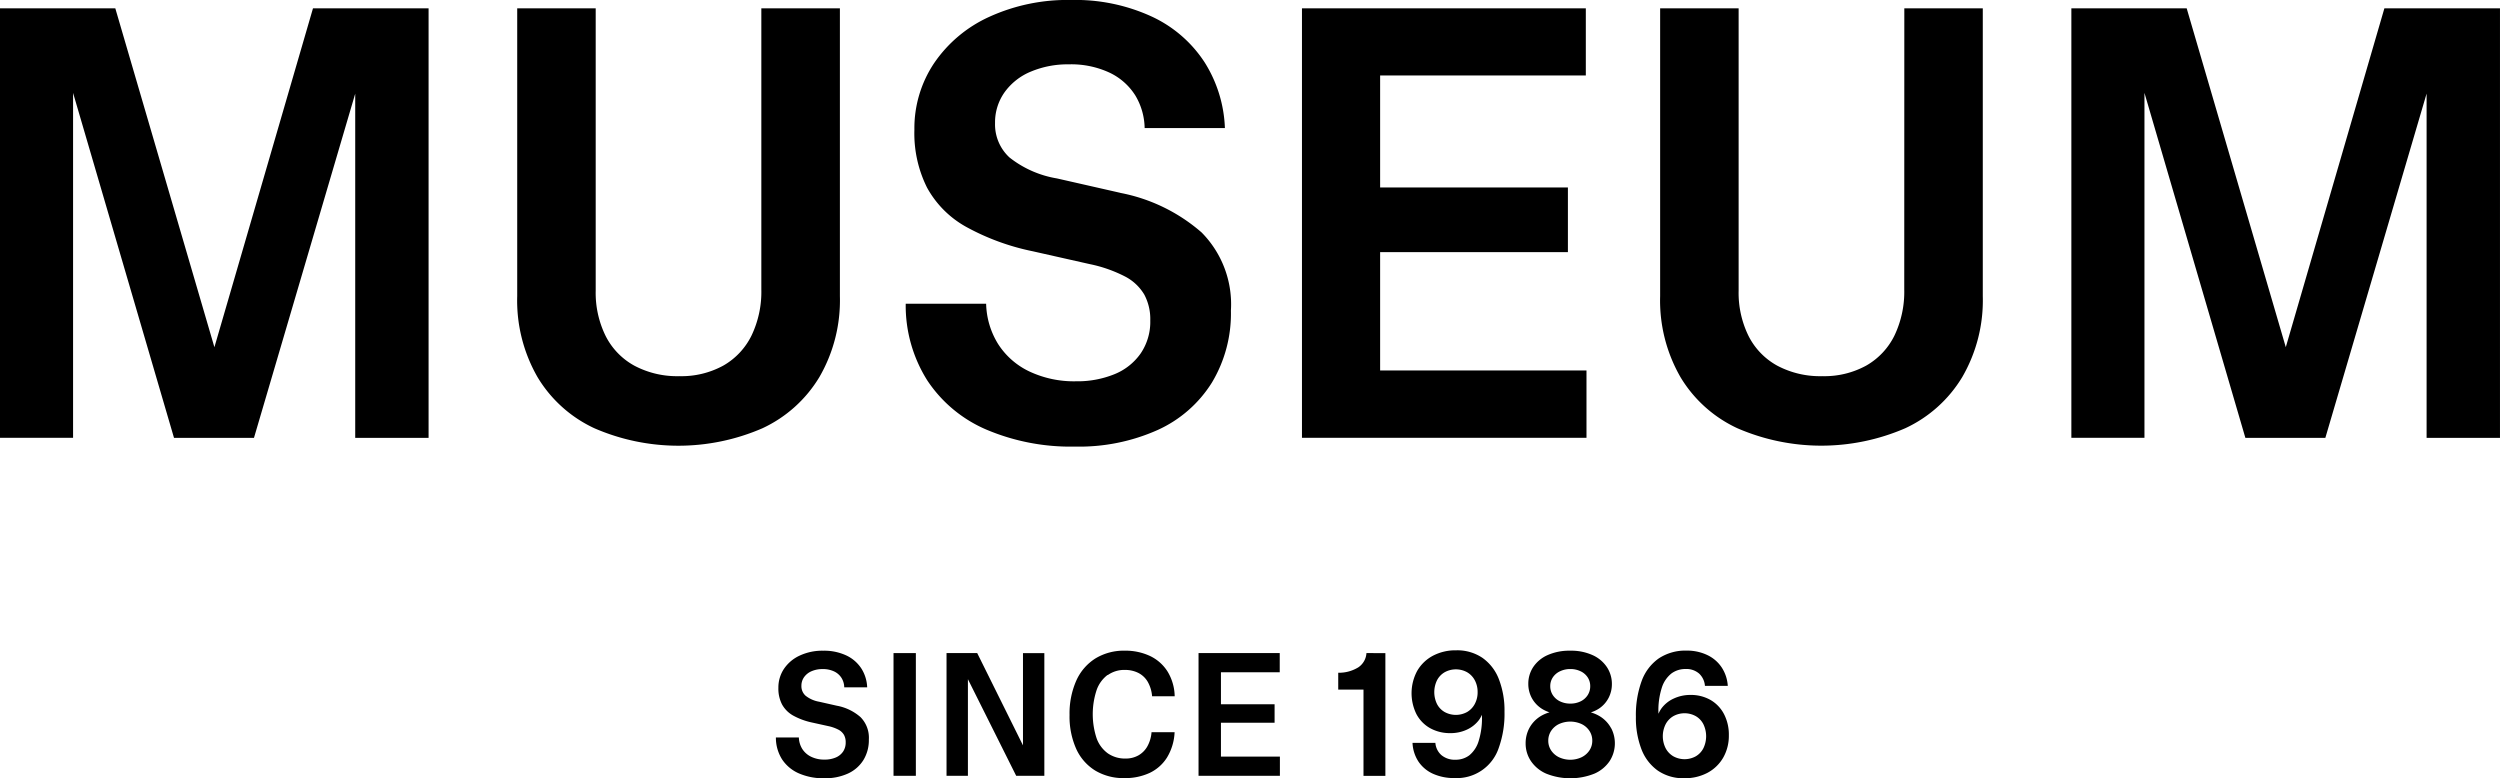 <svg xmlns="http://www.w3.org/2000/svg" xmlns:xlink="http://www.w3.org/1999/xlink" width="138.556" height="43.135" viewBox="0 0 138.556 43.135">
  <defs>
    <clipPath id="clip-path">
      <rect id="Rettangolo_2" data-name="Rettangolo 2" width="138.555" height="43.135" fill="none"/>
    </clipPath>
  </defs>
  <g id="Raggruppa_4904" data-name="Raggruppa 4904" transform="translate(-891 -40)">
    <g id="Raggruppa_3" data-name="Raggruppa 3" transform="translate(891 39.999)">
      <path id="Tracciato_1" data-name="Tracciato 1" d="M17.346.553l-5.463,18.78L6.391.553H0v23.8H4.05V5.239L9.644,24.357h4.432L19.687,5.281V24.357h4.066V.553Z" transform="translate(0 -0.089)"/>
      <g id="Raggruppa_2" data-name="Raggruppa 2" transform="translate(0 0)">
        <g id="Raggruppa_1" data-name="Raggruppa 1" clip-path="url(#clip-path)">
          <path id="Tracciato_2" data-name="Tracciato 2" d="M47.712,16.141a5.61,5.61,0,0,1-.54,2.539,3.879,3.879,0,0,1-1.56,1.669,4.824,4.824,0,0,1-2.449.59,5.048,5.048,0,0,1-2.49-.582,3.858,3.858,0,0,1-1.593-1.651,5.408,5.408,0,0,1-.548-2.5V.554h-4.35V16.507A8.516,8.516,0,0,0,35.313,21a7.21,7.21,0,0,0,3.154,2.829,11.69,11.69,0,0,0,9.3,0,7.248,7.248,0,0,0,3.162-2.839,8.485,8.485,0,0,0,1.137-4.481V.554H47.712Z" transform="translate(-5.517 -0.09)"/>
          <path id="Tracciato_3" data-name="Tracciato 3" d="M71.759,10.69l-3.518-.8a5.761,5.761,0,0,1-2.632-1.162,2.487,2.487,0,0,1-.8-1.909,2.875,2.875,0,0,1,.531-1.709A3.37,3.37,0,0,1,66.8,3.967a5.267,5.267,0,0,1,2.091-.4,5.036,5.036,0,0,1,2.273.465,3.4,3.4,0,0,1,1.42,1.261A3.627,3.627,0,0,1,73.1,7.1h4.448a7.311,7.311,0,0,0-1.129-3.652A7.005,7.005,0,0,0,73.5.922,10.129,10.129,0,0,0,69.02,0a10.445,10.445,0,0,0-4.54.938A7.382,7.382,0,0,0,61.426,3.51a6.487,6.487,0,0,0-1.087,3.676,6.733,6.733,0,0,0,.7,3.212,5.53,5.53,0,0,0,2.15,2.166,13.085,13.085,0,0,0,3.7,1.361l3.17.714a7.594,7.594,0,0,1,1.958.688,2.659,2.659,0,0,1,1.063,1,2.884,2.884,0,0,1,.332,1.437,3.11,3.11,0,0,1-.532,1.825,3.257,3.257,0,0,1-1.461,1.154,5.45,5.45,0,0,1-2.125.39,5.8,5.8,0,0,1-2.59-.548,4.173,4.173,0,0,1-1.726-1.519,4.421,4.421,0,0,1-.663-2.233H59.858a7.768,7.768,0,0,0,1.2,4.258,7.422,7.422,0,0,0,3.278,2.723,11.947,11.947,0,0,0,4.9.938,10.655,10.655,0,0,0,4.59-.922,6.888,6.888,0,0,0,3-2.623,7.423,7.423,0,0,0,1.055-3.992,5.657,5.657,0,0,0-1.627-4.333,9.6,9.6,0,0,0-4.5-2.19" transform="translate(-9.661 0)"/>
          <path id="Tracciato_4" data-name="Tracciato 4" d="M90.377,14.066h10.407V10.481H90.377V4.272h11.4V.554H86.045v23.8h15.769V20.622H90.377Z" transform="translate(-13.887 -0.09)"/>
          <path id="Tracciato_5" data-name="Tracciato 5" d="M123.246,16.141a5.621,5.621,0,0,1-.539,2.539,3.881,3.881,0,0,1-1.561,1.669,4.822,4.822,0,0,1-2.449.59,5.053,5.053,0,0,1-2.49-.582,3.862,3.862,0,0,1-1.593-1.651,5.408,5.408,0,0,1-.547-2.5V.554h-4.35V16.507a8.508,8.508,0,0,0,1.13,4.49A7.208,7.208,0,0,0,114,23.826a11.692,11.692,0,0,0,9.3,0,7.246,7.246,0,0,0,3.162-2.839,8.477,8.477,0,0,0,1.137-4.481V.554h-4.349Z" transform="translate(-17.708 -0.09)"/>
          <path id="Tracciato_6" data-name="Tracciato 6" d="M154.242.554l-5.464,18.778L143.286.554h-6.392v23.8h4.051V5.238l5.593,19.119h4.433l5.611-19.078V24.358h4.067V.554Z" transform="translate(-22.094 -0.09)"/>
          <path id="Tracciato_7" data-name="Tracciato 7" d="M54.679,46.06l-1.005-.227a1.659,1.659,0,0,1-.752-.334.705.705,0,0,1-.23-.543.818.818,0,0,1,.152-.49.974.974,0,0,1,.418-.327,1.5,1.5,0,0,1,.6-.115,1.441,1.441,0,0,1,.65.134.971.971,0,0,1,.405.36,1.024,1.024,0,0,1,.149.517h1.271a2.094,2.094,0,0,0-.322-1.043,2.016,2.016,0,0,0-.834-.723,2.893,2.893,0,0,0-1.281-.263,2.956,2.956,0,0,0-1.3.269,2.108,2.108,0,0,0-.873.734,1.857,1.857,0,0,0-.311,1.052,1.9,1.9,0,0,0,.2.917,1.584,1.584,0,0,0,.613.619,3.79,3.79,0,0,0,1.057.39l.907.2a2.187,2.187,0,0,1,.559.2.762.762,0,0,1,.3.286.825.825,0,0,1,.094.409A.891.891,0,0,1,55,48.6a.933.933,0,0,1-.418.33,1.554,1.554,0,0,1-.608.111,1.648,1.648,0,0,1-.74-.157,1.192,1.192,0,0,1-.494-.434,1.271,1.271,0,0,1-.189-.637H51.278a2.234,2.234,0,0,0,.344,1.217,2.134,2.134,0,0,0,.938.778,3.409,3.409,0,0,0,1.4.268,3.054,3.054,0,0,0,1.311-.262,1.974,1.974,0,0,0,.859-.751,2.113,2.113,0,0,0,.3-1.14,1.621,1.621,0,0,0-.465-1.239,2.741,2.741,0,0,0-1.285-.625" transform="translate(-8.276 -6.941)"/>
          <rect id="Rettangolo_1" data-name="Rettangolo 1" width="1.238" height="6.801" transform="translate(49.521 36.197)"/>
          <path id="Tracciato_8" data-name="Tracciato 8" d="M66.792,48.278l-2.537-5.115h-1.7v6.8h1.185V44.61l2.676,5.355h1.56v-6.8H66.792Z" transform="translate(-10.096 -6.967)"/>
          <path id="Tracciato_9" data-name="Tracciato 9" d="M72.8,44.359a1.572,1.572,0,0,1,.948-.288,1.638,1.638,0,0,1,.746.164,1.261,1.261,0,0,1,.522.491,1.925,1.925,0,0,1,.244.806h1.252a2.731,2.731,0,0,0-.394-1.37,2.321,2.321,0,0,0-.974-.864,3.2,3.2,0,0,0-1.4-.294,3.028,3.028,0,0,0-1.623.429,2.8,2.8,0,0,0-1.064,1.234,4.5,4.5,0,0,0-.372,1.9,4.387,4.387,0,0,0,.372,1.885,2.73,2.73,0,0,0,1.057,1.2,3.039,3.039,0,0,0,1.606.415,3.241,3.241,0,0,0,1.4-.286,2.3,2.3,0,0,0,.967-.857,2.945,2.945,0,0,0,.42-1.4H75.229a1.918,1.918,0,0,1-.231.782,1.307,1.307,0,0,1-.495.5,1.412,1.412,0,0,1-.712.176,1.666,1.666,0,0,1-.981-.285,1.766,1.766,0,0,1-.625-.837,4.272,4.272,0,0,1,0-2.672,1.787,1.787,0,0,1,.611-.842" transform="translate(-11.408 -6.941)"/>
          <path id="Tracciato_10" data-name="Tracciato 10" d="M80.453,48.9V47.024h2.973V46H80.453V44.226h3.258V43.163h-4.5v6.8H83.72V48.9Z" transform="translate(-12.785 -6.967)"/>
          <path id="Tracciato_11" data-name="Tracciato 11" d="M90.006,43.163a1.024,1.024,0,0,1-.45.79,2.045,2.045,0,0,1-1.114.3v.934h1.4v4.78h1.213v-6.8Z" transform="translate(-14.274 -6.967)"/>
          <path id="Tracciato_12" data-name="Tracciato 12" d="M97.187,46.559A4.233,4.233,0,0,1,97.009,48a1.618,1.618,0,0,1-.521.8,1.248,1.248,0,0,1-.761.244,1.149,1.149,0,0,1-.785-.256,1,1,0,0,1-.334-.678H93.341a2.052,2.052,0,0,0,.336,1.047,1.926,1.926,0,0,0,.811.67,2.808,2.808,0,0,0,1.172.233,2.453,2.453,0,0,0,2.466-1.689,5.569,5.569,0,0,0,.313-1.982,4.794,4.794,0,0,0-.308-1.8A2.573,2.573,0,0,0,97.22,43.4a2.489,2.489,0,0,0-1.461-.42,2.677,2.677,0,0,0-1.286.3,2.194,2.194,0,0,0-.872.839,2.617,2.617,0,0,0-.045,2.393,1.914,1.914,0,0,0,.756.78,2.254,2.254,0,0,0,1.129.278,2.128,2.128,0,0,0,.911-.193,1.757,1.757,0,0,0,.676-.54,1.583,1.583,0,0,0,.158-.282v-.005m-.392-.6a1.134,1.134,0,0,1-.427.449,1.294,1.294,0,0,1-1.247,0,1.083,1.083,0,0,1-.423-.445,1.51,1.51,0,0,1,0-1.309,1.1,1.1,0,0,1,.423-.448,1.287,1.287,0,0,1,1.25,0,1.128,1.128,0,0,1,.427.451,1.371,1.371,0,0,1,.152.647,1.35,1.35,0,0,1-.154.652" transform="translate(-15.056 -6.937)"/>
          <path id="Tracciato_13" data-name="Tracciato 13" d="M105.567,47.307a1.737,1.737,0,0,0-.595-.645,2.011,2.011,0,0,0-.532-.237,1.842,1.842,0,0,0,.461-.218,1.585,1.585,0,0,0,.527-.595,1.648,1.648,0,0,0,.179-.757,1.686,1.686,0,0,0-.27-.929,1.863,1.863,0,0,0-.792-.672,2.881,2.881,0,0,0-1.247-.249,2.949,2.949,0,0,0-1.26.247,1.861,1.861,0,0,0-.794.664,1.673,1.673,0,0,0-.27.93,1.638,1.638,0,0,0,.178.751,1.621,1.621,0,0,0,.533.6,1.834,1.834,0,0,0,.465.224,2.03,2.03,0,0,0-.529.236,1.746,1.746,0,0,0-.595.647,1.775,1.775,0,0,0-.2.834,1.74,1.74,0,0,0,.292.982,1.962,1.962,0,0,0,.852.7,3.586,3.586,0,0,0,2.664,0,1.952,1.952,0,0,0,.85-.7,1.819,1.819,0,0,0,.086-1.816m-3.234-2.824a.968.968,0,0,1,.4-.336,1.3,1.3,0,0,1,.569-.122,1.283,1.283,0,0,1,.564.122.952.952,0,0,1,.394.336.875.875,0,0,1,.143.491.9.9,0,0,1-.143.5.968.968,0,0,1-.394.344,1.272,1.272,0,0,1-.564.122,1.285,1.285,0,0,1-.569-.122.984.984,0,0,1-.4-.344.885.885,0,0,1-.145-.5.864.864,0,0,1,.145-.491m2.027,4.05a1.094,1.094,0,0,1-.434.379,1.48,1.48,0,0,1-1.257,0,1.1,1.1,0,0,1-.434-.379.964.964,0,0,1-.157-.538.976.976,0,0,1,.157-.541,1.074,1.074,0,0,1,.434-.379,1.505,1.505,0,0,1,1.257,0,1.068,1.068,0,0,1,.434.379.97.97,0,0,1,.157.541.958.958,0,0,1-.157.538" transform="translate(-16.272 -6.941)"/>
          <path id="Tracciato_14" data-name="Tracciato 14" d="M109.365,46.486a4.1,4.1,0,0,1,.185-1.427,1.628,1.628,0,0,1,.538-.795,1.3,1.3,0,0,1,.781-.244,1.069,1.069,0,0,1,.752.256,1.036,1.036,0,0,1,.32.679h1.266a2.1,2.1,0,0,0-.344-1.032,1.963,1.963,0,0,0-.794-.678A2.6,2.6,0,0,0,110.926,43a2.666,2.666,0,0,0-1.546.434,2.624,2.624,0,0,0-.948,1.255,5.5,5.5,0,0,0-.318,1.978,4.826,4.826,0,0,0,.308,1.8,2.577,2.577,0,0,0,.911,1.187,2.494,2.494,0,0,0,1.461.42,2.681,2.681,0,0,0,1.286-.3,2.2,2.2,0,0,0,.873-.842,2.433,2.433,0,0,0,.313-1.238A2.474,2.474,0,0,0,113,46.524a1.936,1.936,0,0,0-.748-.787,2.187,2.187,0,0,0-1.117-.28,2.164,2.164,0,0,0-.923.2,1.74,1.74,0,0,0-.68.545,1.635,1.635,0,0,0-.162.289v.005m2.487,1.911a1.093,1.093,0,0,1-.422.45,1.288,1.288,0,0,1-1.247,0,1.127,1.127,0,0,1-.427-.45,1.489,1.489,0,0,1,0-1.323,1.117,1.117,0,0,1,.427-.45,1.282,1.282,0,0,1,1.247,0,1.083,1.083,0,0,1,.422.45,1.533,1.533,0,0,1,0,1.323" transform="translate(-17.449 -6.941)"/>
        </g>
      </g>
    </g>
  </g>
</svg>
